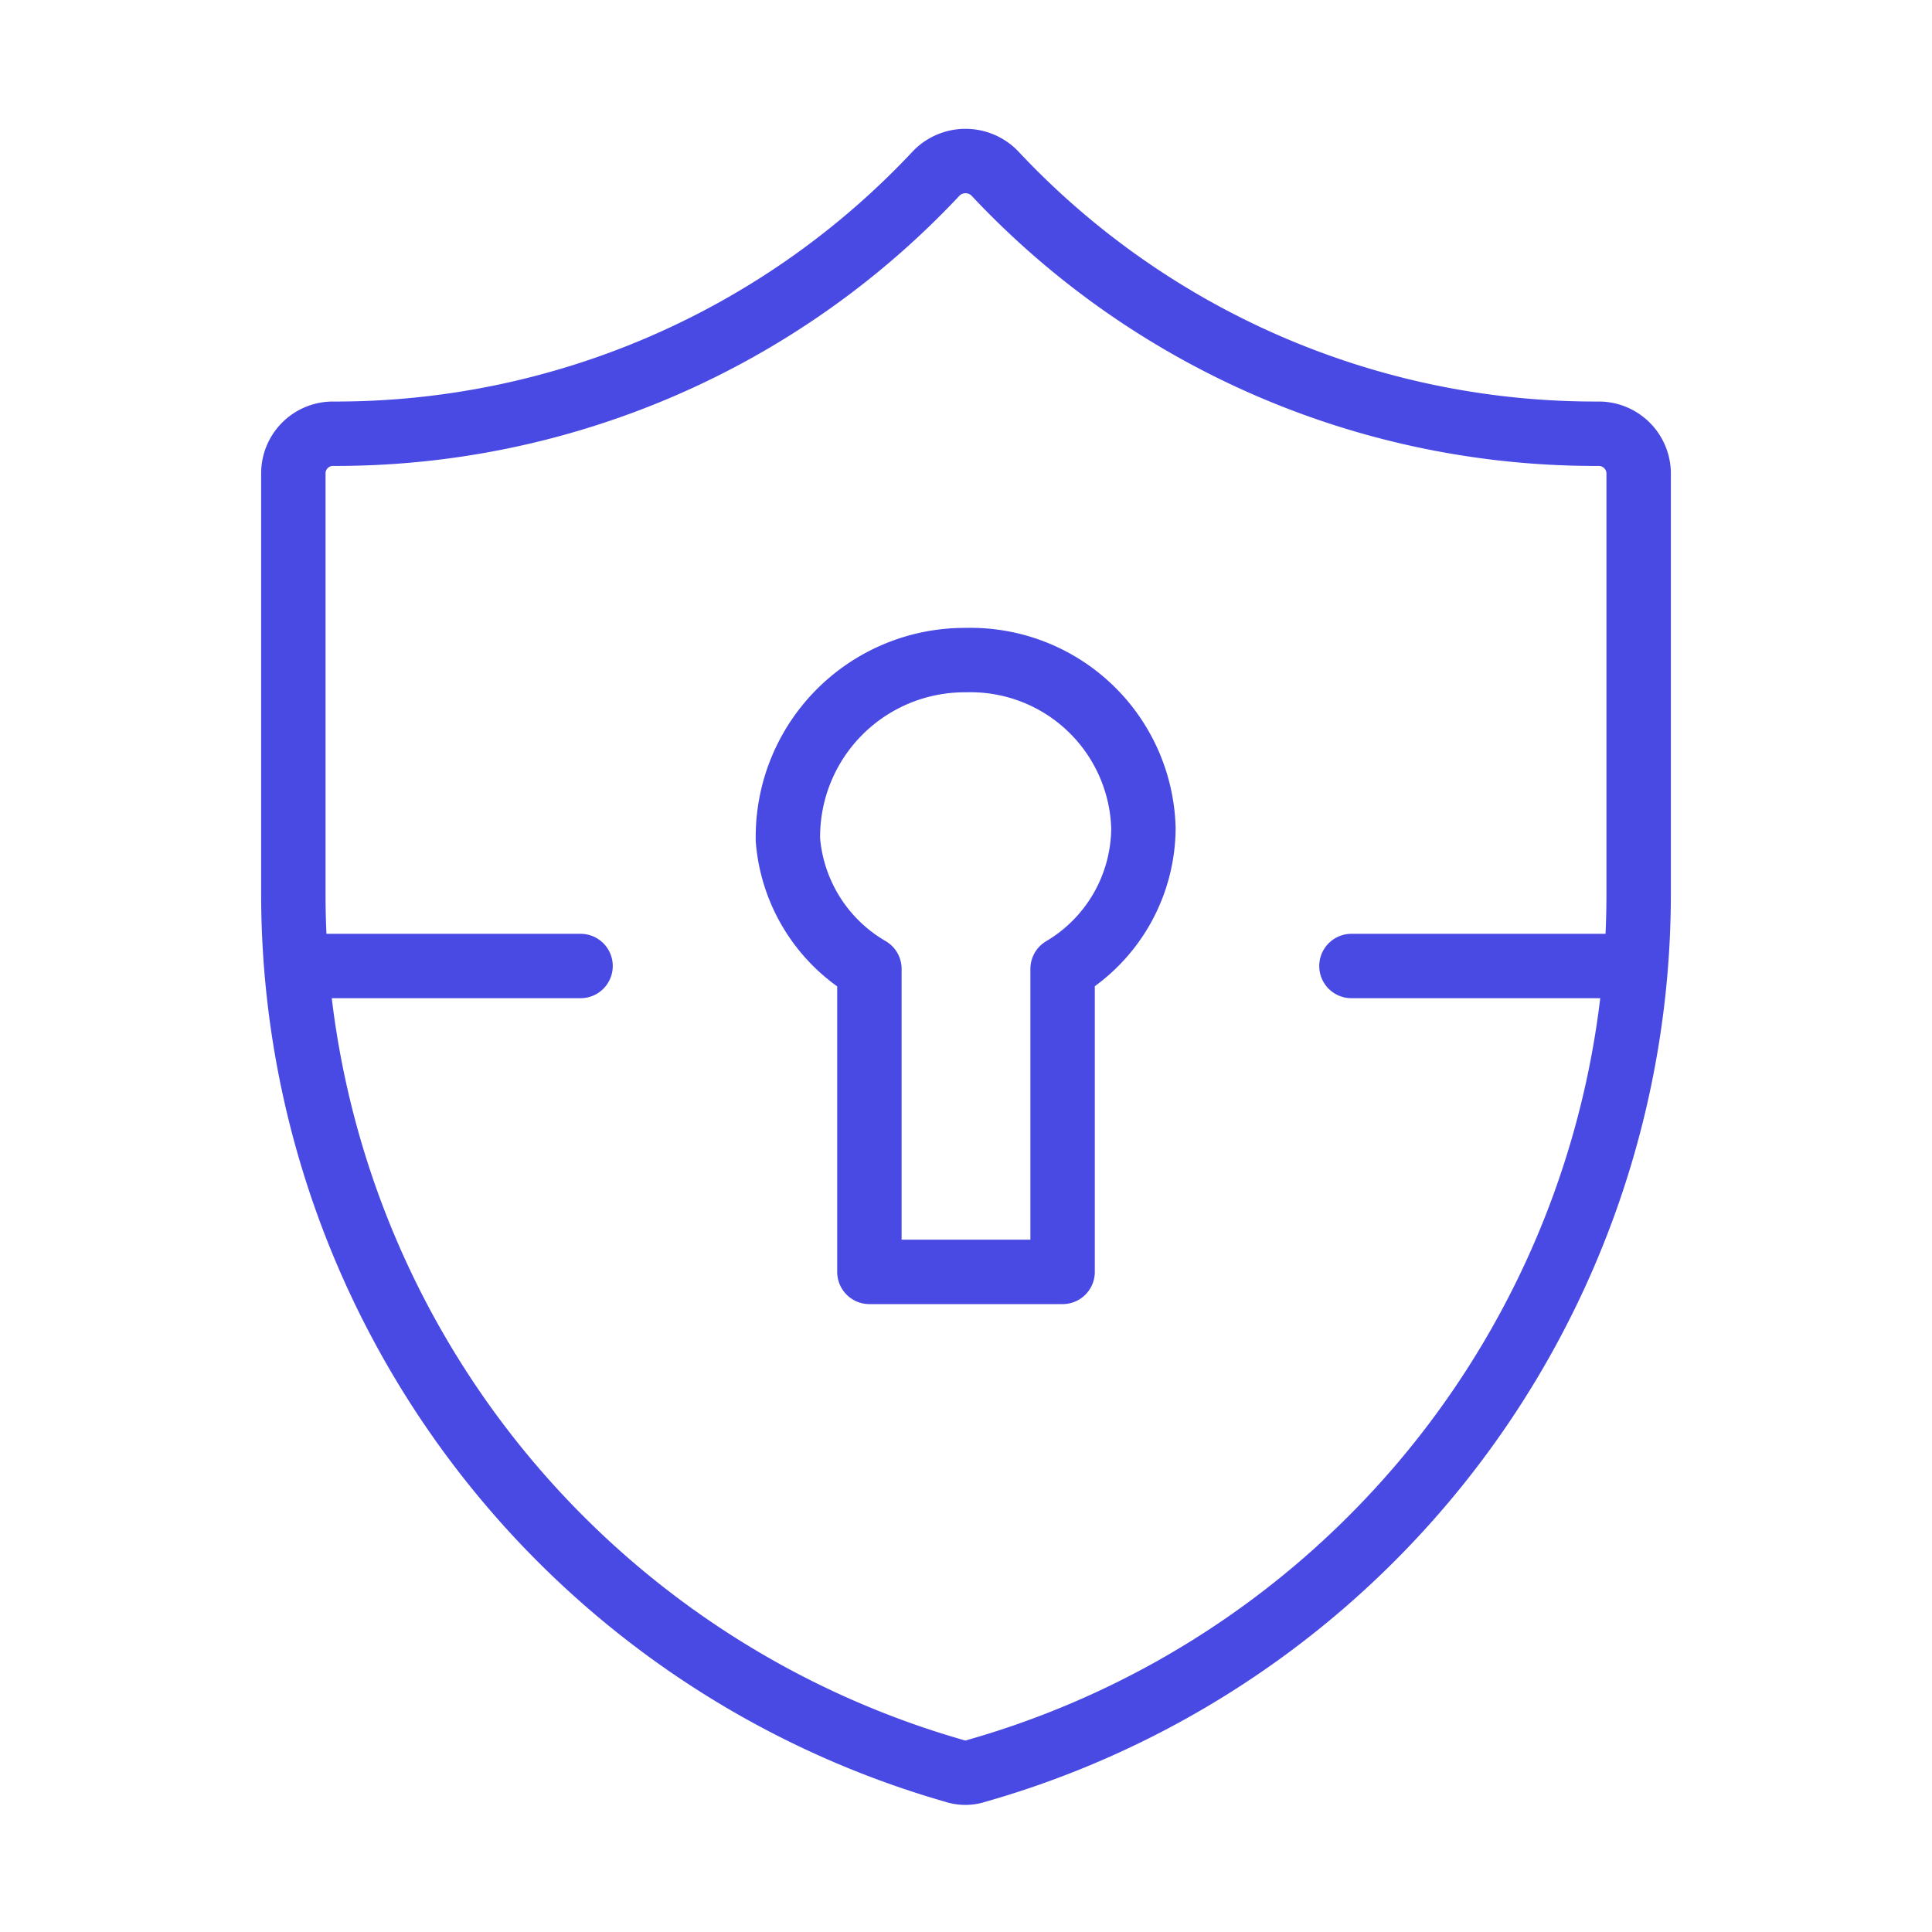 <?xml version="1.0" encoding="UTF-8"?> <svg xmlns="http://www.w3.org/2000/svg" id="b808bc97-02f0-4960-95c9-21ac0afb6d24" data-name="Layer 1" viewBox="0 0 60 60"><rect width="60" height="60" fill="none"></rect><path d="M49.62,13.47a25.55,25.55,0,0,1-18.74-8.1,1.27,1.27,0,0,0-1.79,0h0a25.55,25.55,0,0,1-18.75,8.1A1.23,1.23,0,0,0,9.11,14.7V27.81A28.34,28.34,0,0,0,29.65,55a1.06,1.06,0,0,0,.66,0A28.32,28.32,0,0,0,50.89,27.79V14.67a1.24,1.24,0,0,0-1.26-1.2Z" fill="none" stroke="#4949e4" stroke-linecap="round" stroke-linejoin="round" stroke-width="2"></path><line x1="18.03" y1="30" x2="10.05" y2="30" fill="none" stroke="#4949e4" stroke-linecap="round" stroke-linejoin="round" stroke-width="2"></line><line x1="49.95" y1="30" x2="41.97" y2="30" fill="none" stroke="#4949e4" stroke-linecap="round" stroke-linejoin="round" stroke-width="2"></line><path d="M33,30.09V39.5H27V30.09a5.11,5.11,0,0,1-2.53-4A5.49,5.49,0,0,1,30,20.5a5.37,5.37,0,0,1,5.51,5.22A5.11,5.11,0,0,1,33,30.09Z" fill="none" stroke="#4949e4" stroke-linecap="round" stroke-linejoin="round" stroke-width="2" fill-rule="evenodd"></path></svg> 